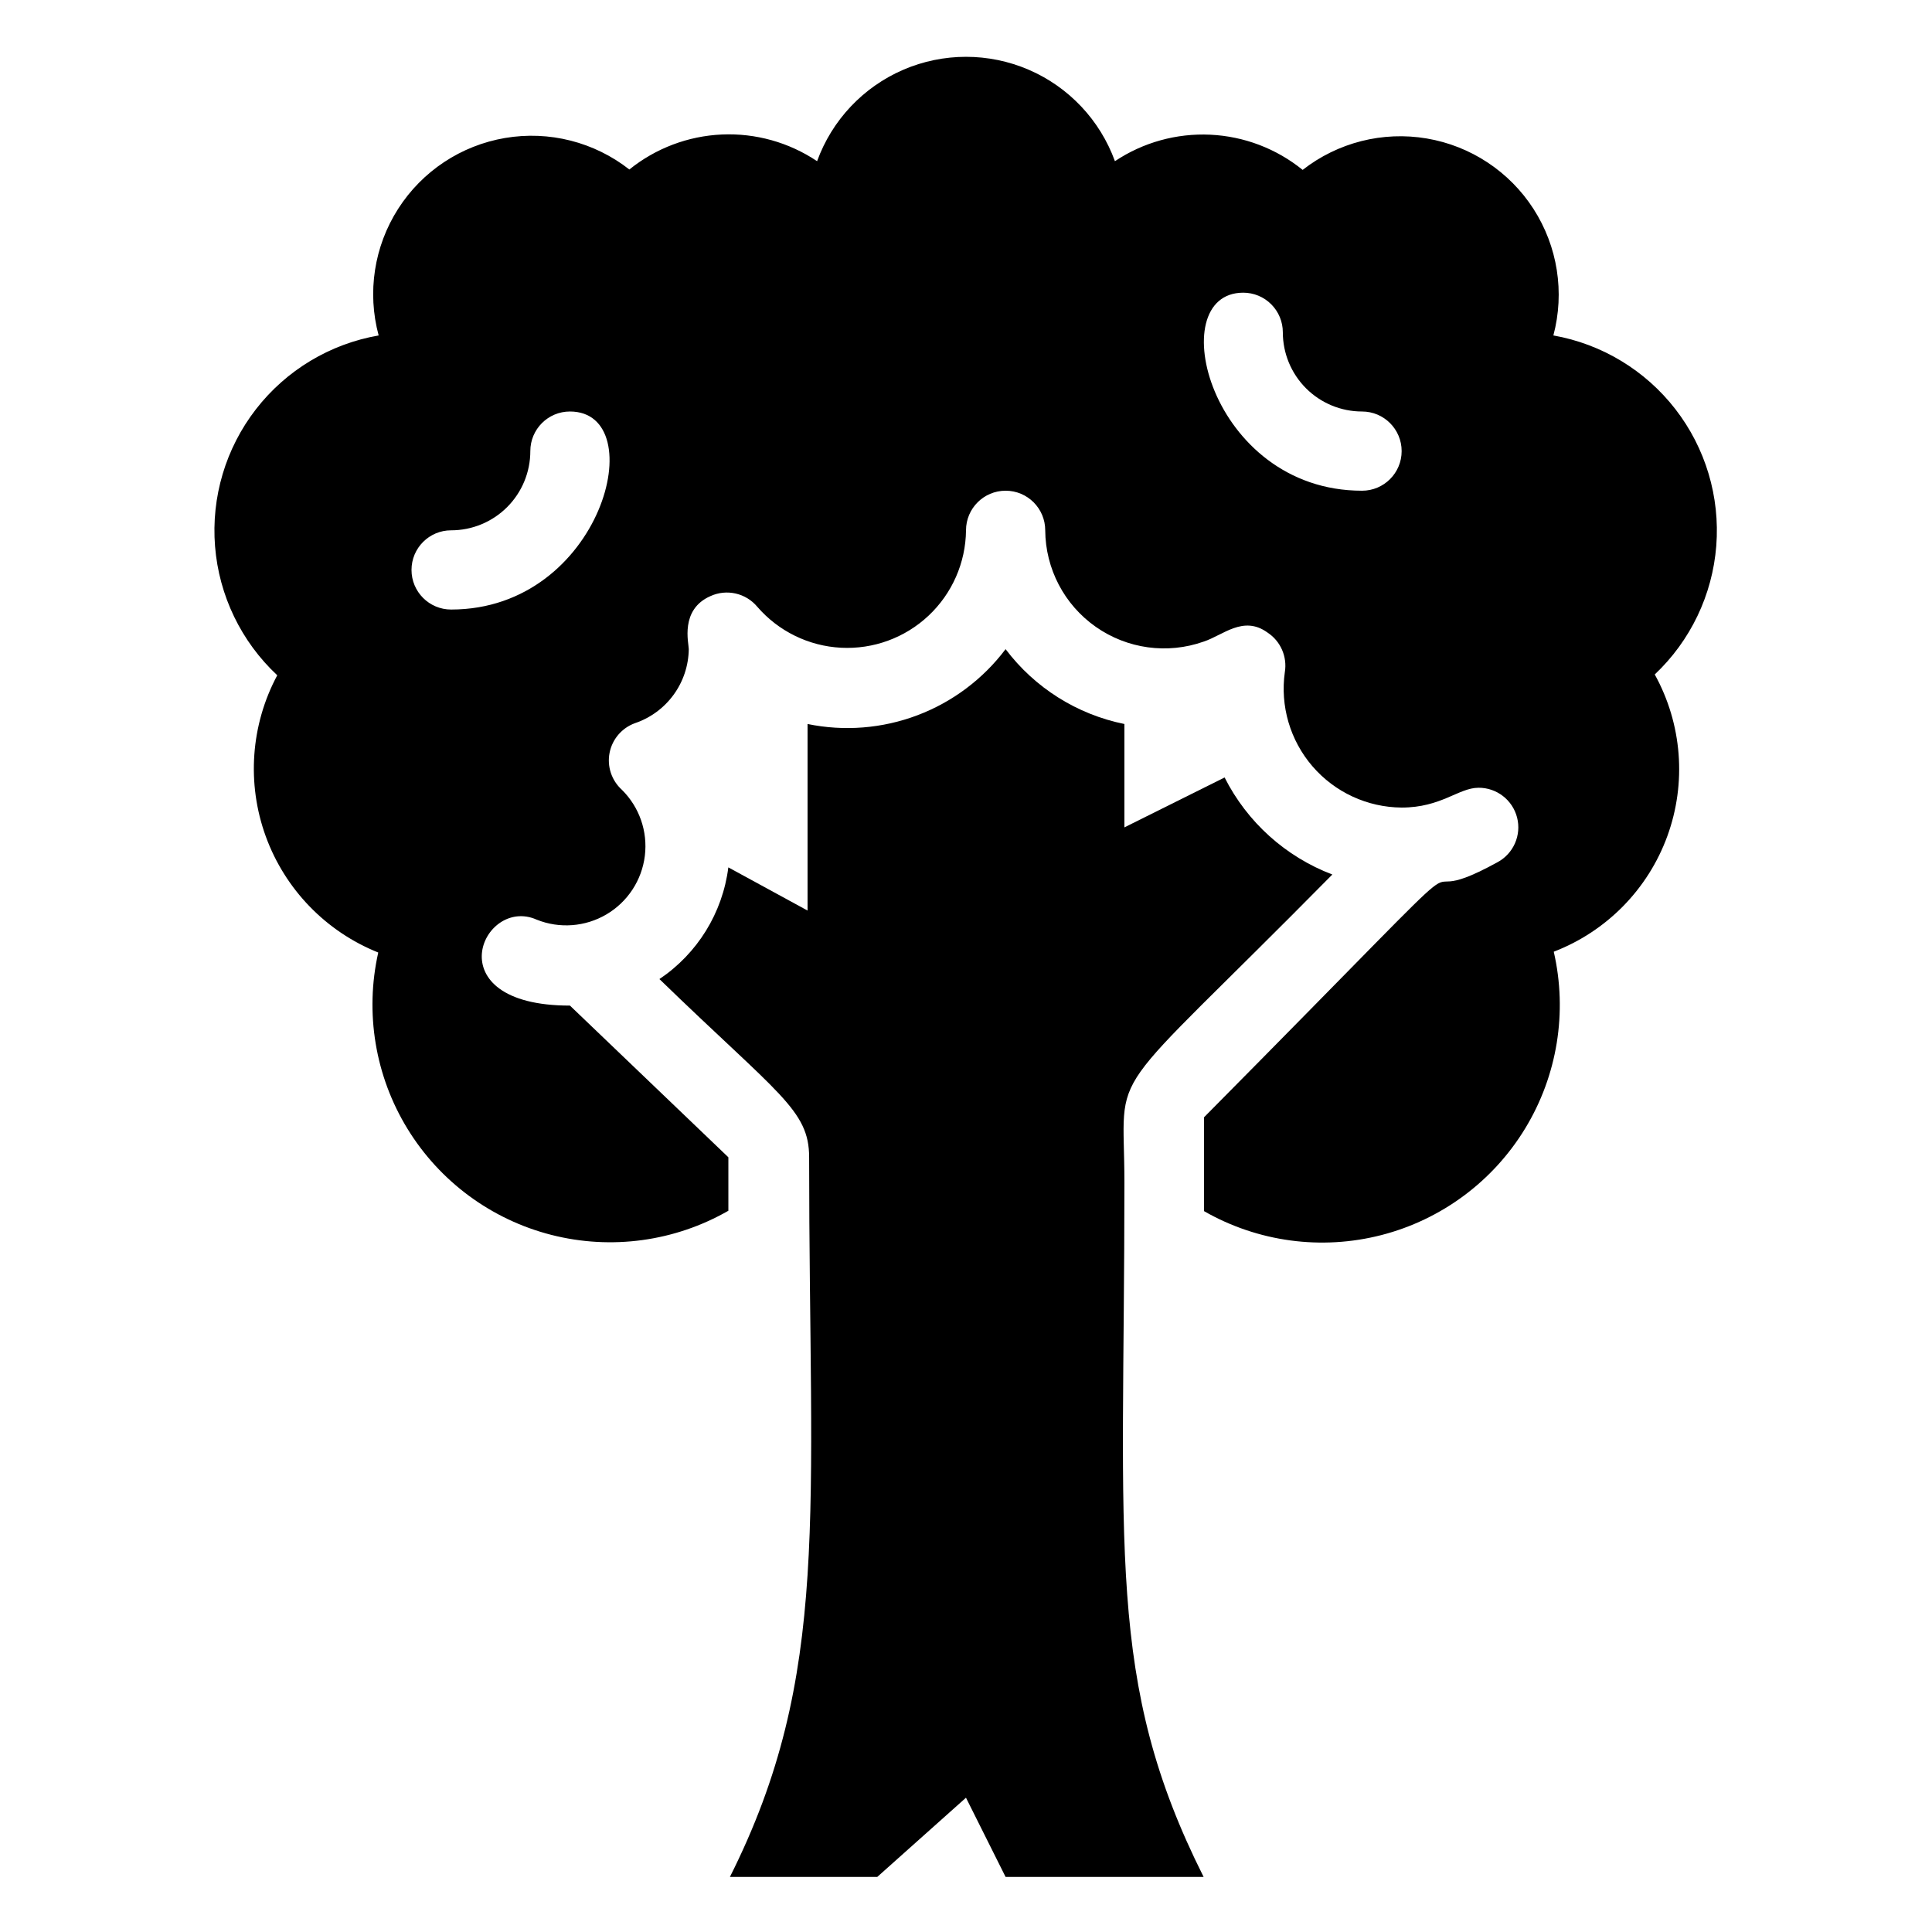 <?xml version="1.0" encoding="UTF-8"?>
<!-- Uploaded to: SVG Repo, www.svgrepo.com, Generator: SVG Repo Mixer Tools -->
<svg fill="#000000" width="800px" height="800px" version="1.1" viewBox="144 144 512 512" xmlns="http://www.w3.org/2000/svg">
 <g>
  <path d="m555.66 232.9c3.039-11.414 1.133-23.578-5.254-33.512-6.387-9.934-16.664-16.719-28.305-18.691-11.645-1.973-23.582 1.051-32.883 8.328-6.961-5.644-15.543-8.91-24.496-9.328-8.953-0.414-17.801 2.043-25.254 7.019-3.949-10.871-12.207-19.637-22.824-24.223-10.621-4.582-22.664-4.582-33.281 0-10.621 4.586-18.879 13.352-22.824 24.223-7.445-4.988-16.289-7.469-25.238-7.07-8.953 0.395-17.543 3.648-24.516 9.273-9.309-7.301-21.266-10.332-32.93-8.352-11.664 1.98-21.953 8.789-28.332 18.754-6.379 9.961-8.262 22.156-5.176 33.578-12.895 2.234-24.488 9.203-32.512 19.543-8.02 10.34-11.887 23.305-10.844 36.348 1.043 13.047 6.922 25.23 16.484 34.164-7.039 13.16-8.145 28.695-3.035 42.719 5.109 14.02 15.945 25.207 29.801 30.754-3.594 15.988-0.816 32.746 7.75 46.719 8.562 13.973 22.234 24.055 38.109 28.109 15.879 4.055 32.711 1.762 46.926-6.394v-14.168l-41.984-40.199c-36.105 0-23.195-29.18-8.816-22.777 6.047 2.43 12.879 1.914 18.496-1.398 5.613-3.312 9.371-9.043 10.168-15.512s-1.457-12.941-6.098-17.516c-2.723-2.473-3.953-6.188-3.246-9.797 0.711-3.606 3.254-6.582 6.707-7.84 4.121-1.391 7.707-4.023 10.262-7.539 2.559-3.516 3.961-7.738 4.016-12.086 0-1.574-2.414-10.496 5.773-14.066 4.293-1.945 9.359-0.785 12.383 2.836 5.609 6.492 13.621 10.414 22.191 10.859 8.566 0.445 16.945-2.621 23.195-8.496 6.254-5.875 9.84-14.043 9.93-22.621 0-5.797 4.699-10.496 10.496-10.496s10.496 4.699 10.496 10.496c0.062 10.188 5.047 19.715 13.387 25.57 8.336 5.859 18.992 7.32 28.598 3.922 5.144-1.68 10.496-7.031 16.898-2.414 3.481 2.273 5.293 6.391 4.617 10.496-1.273 8.996 1.402 18.098 7.332 24.977 5.934 6.879 14.547 10.859 23.629 10.922 10.496 0 15.113-5.246 20.363-5.246v-0.004c4.816-0.023 9.031 3.234 10.223 7.898 1.191 4.668-0.945 9.547-5.184 11.836-30.332 16.688 10.496-21.516-77.777 67.594v24.875c14.246 8.16 31.113 10.434 47.012 6.34 15.898-4.094 29.57-14.234 38.098-28.262 8.531-14.023 11.25-30.828 7.57-46.828 13.996-5.383 24.973-16.559 30.105-30.645 5.129-14.086 3.914-29.703-3.34-42.828 9.48-8.945 15.293-21.098 16.305-34.094 1.012-12.992-2.848-25.902-10.828-36.207-7.981-10.305-19.512-17.273-32.344-19.543zm-292.11 72.633c-5.797 0-10.496-4.699-10.496-10.496 0-5.797 4.699-10.496 10.496-10.496 5.566 0 10.906-2.211 14.844-6.148s6.148-9.277 6.148-14.844c0-5.797 4.699-10.496 10.496-10.496 21.938 0 8.605 52.48-31.488 52.48zm241.41-31.488c-40.41 0-53.109-52.48-31.488-52.48 2.781 0 5.453 1.105 7.418 3.074 1.969 1.969 3.074 4.637 3.074 7.422 0 5.566 2.215 10.906 6.148 14.844 3.938 3.938 9.277 6.148 14.844 6.148 5.797 0 10.496 4.699 10.496 10.496s-4.699 10.496-10.496 10.496z"/>
  <path d="m441.98 457.31c0-32.434-6.824-18.789 55.105-81.555h-0.004c-12.391-4.711-22.574-13.883-28.547-25.715l-26.555 13.223v-27.395c-12.57-2.543-23.77-9.602-31.488-19.836-5.977 7.934-14.078 14.008-23.367 17.52-9.289 3.512-19.387 4.316-29.113 2.316v49.438l-20.992-11.441c-1.523 12.043-8.184 22.836-18.266 29.598 31.488 30.543 39.676 34.637 39.676 47.23 0 94.465 5.879 137.18-20.992 190.71h39.047l23.512-20.992 10.496 20.992h52.48c-26.031-51.848-20.992-86.59-20.992-184.1z"/>
 </g>
</svg>